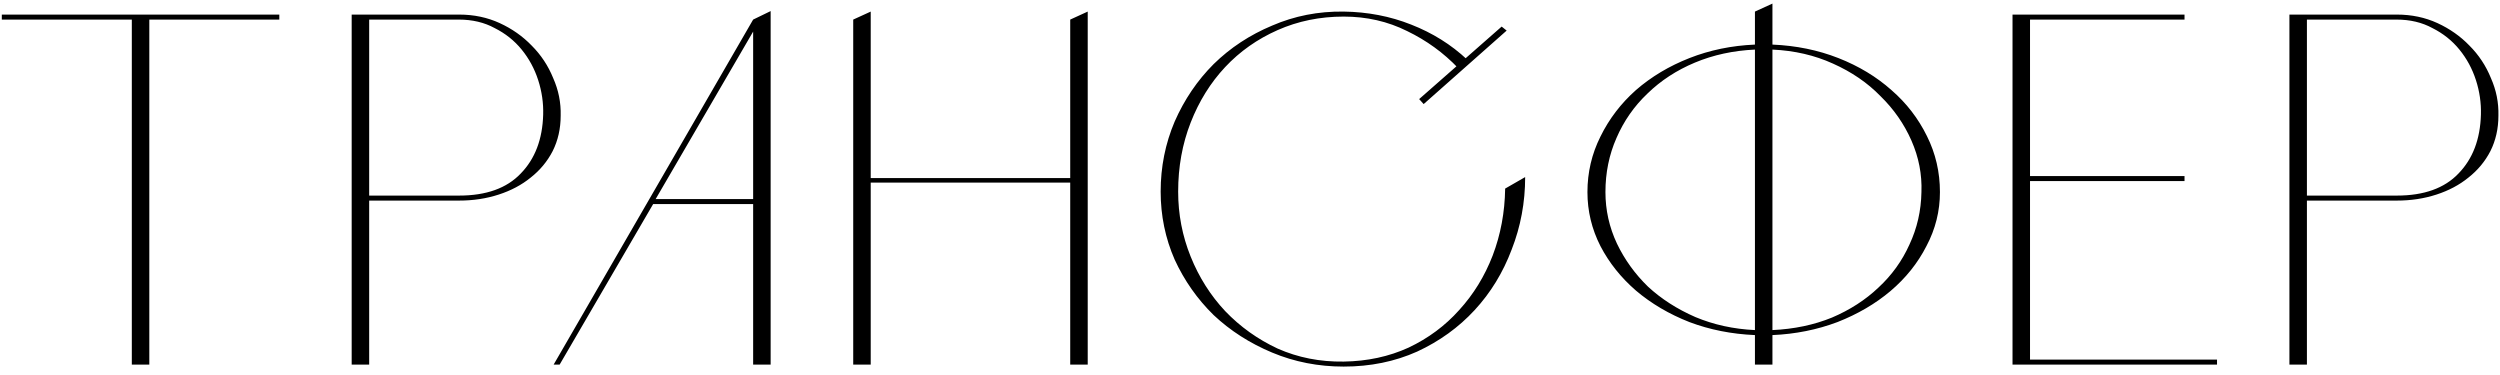 <?xml version="1.0" encoding="UTF-8"?> <svg xmlns="http://www.w3.org/2000/svg" width="240" height="36" viewBox="0 0 240 36" fill="none"><path d="M26.814 1.4V1.88H14.334V35H12.942H12.654V1.88H0.174V1.4H26.814ZM44.081 1.4C45.489 1.4 46.785 1.672 47.969 2.216C49.153 2.76 50.177 3.48 51.041 4.376C51.937 5.272 52.625 6.312 53.105 7.496C53.617 8.648 53.857 9.848 53.825 11.096C53.825 12.344 53.569 13.48 53.057 14.504C52.545 15.496 51.841 16.344 50.945 17.048C50.081 17.752 49.057 18.296 47.873 18.68C46.689 19.064 45.425 19.256 44.081 19.256H35.441V35H33.761V1.4H44.081ZM44.081 18.776C46.673 18.776 48.641 18.072 49.985 16.664C51.361 15.256 52.081 13.368 52.145 11C52.177 9.88 52.017 8.776 51.665 7.688C51.313 6.6 50.785 5.624 50.081 4.76C49.377 3.896 48.513 3.208 47.489 2.696C46.497 2.152 45.345 1.88 44.033 1.88H35.441V18.776H44.081ZM53.15 35L72.302 1.88L73.982 1.064V35H72.302V19.592H62.702L53.726 35H53.15ZM62.942 19.112H72.302V3.032L62.942 19.112ZM81.909 1.88L83.589 1.112V17.096H102.741V1.88L104.421 1.112V35H102.741V17.528H83.589V35H81.909V1.88ZM139.983 6.536C138.575 5.064 136.943 3.88 135.087 2.984C133.231 2.056 131.199 1.592 128.991 1.592C126.719 1.592 124.607 2.024 122.655 2.888C120.703 3.752 119.023 4.936 117.615 6.44C116.207 7.944 115.103 9.72 114.303 11.768C113.503 13.816 113.103 16.024 113.103 18.392C113.103 20.568 113.503 22.648 114.303 24.632C115.103 26.616 116.207 28.36 117.615 29.864C119.055 31.368 120.735 32.568 122.655 33.464C124.607 34.328 126.719 34.744 128.991 34.712C131.263 34.68 133.343 34.232 135.231 33.368C137.119 32.472 138.735 31.272 140.079 29.768C141.455 28.264 142.527 26.52 143.295 24.536C144.063 22.52 144.463 20.376 144.495 18.104L146.415 17C146.415 19.432 145.983 21.752 145.119 23.96C144.287 26.168 143.103 28.104 141.567 29.768C140.031 31.432 138.191 32.76 136.047 33.752C133.903 34.712 131.551 35.192 128.991 35.192C126.559 35.192 124.271 34.744 122.127 33.848C119.983 32.952 118.111 31.752 116.511 30.248C114.943 28.712 113.695 26.936 112.767 24.92C111.871 22.872 111.423 20.696 111.423 18.392C111.423 16.024 111.871 13.784 112.767 11.672C113.695 9.56 114.943 7.72 116.511 6.152C118.111 4.584 119.983 3.352 122.127 2.456C124.271 1.528 126.559 1.08 128.991 1.112C131.295 1.144 133.455 1.56 135.471 2.36C137.519 3.16 139.311 4.28 140.847 5.72L139.983 6.536ZM144.639 2.936L136.671 9.992L136.239 9.512L144.159 2.552L144.639 2.936ZM186.234 18.44C186.234 20.264 185.802 21.992 184.938 23.624C184.106 25.256 182.954 26.696 181.482 27.944C180.042 29.16 178.346 30.152 176.394 30.92C174.442 31.656 172.362 32.072 170.154 32.168V35H168.474V32.168C166.234 32.072 164.138 31.656 162.186 30.92C160.234 30.152 158.522 29.144 157.05 27.896C155.61 26.648 154.474 25.224 153.642 23.624C152.81 21.992 152.394 20.264 152.394 18.44C152.394 16.552 152.81 14.776 153.642 13.112C154.474 11.416 155.61 9.928 157.05 8.648C158.522 7.368 160.234 6.344 162.186 5.576C164.138 4.808 166.234 4.376 168.474 4.28V1.112L170.154 0.344V4.28C172.426 4.376 174.538 4.808 176.49 5.576C178.442 6.344 180.138 7.368 181.578 8.648C183.018 9.896 184.154 11.368 184.986 13.064C185.818 14.728 186.234 16.52 186.234 18.44ZM154.122 18.44C154.122 20.168 154.49 21.816 155.226 23.384C155.962 24.92 156.954 26.296 158.202 27.512C159.482 28.696 161.002 29.672 162.762 30.44C164.522 31.176 166.426 31.592 168.474 31.688V4.76C166.394 4.856 164.474 5.272 162.714 6.008C160.954 6.744 159.434 7.736 158.154 8.984C156.874 10.2 155.882 11.624 155.178 13.256C154.474 14.856 154.122 16.584 154.122 18.44ZM170.154 31.688C172.234 31.592 174.138 31.192 175.866 30.488C177.594 29.752 179.082 28.792 180.33 27.608C181.61 26.424 182.602 25.048 183.306 23.48C184.042 21.912 184.426 20.232 184.458 18.44C184.522 16.744 184.202 15.096 183.498 13.496C182.794 11.896 181.802 10.472 180.522 9.224C179.274 7.944 177.754 6.904 175.962 6.104C174.202 5.304 172.266 4.856 170.154 4.76V31.688ZM209.714 1.4V1.88H194.882V16.904H209.714V17.384H194.882V34.52H212.834V35H193.202V1.4H209.714ZM230.104 1.4C231.512 1.4 232.808 1.672 233.992 2.216C235.176 2.76 236.2 3.48 237.064 4.376C237.96 5.272 238.648 6.312 239.128 7.496C239.64 8.648 239.88 9.848 239.848 11.096C239.848 12.344 239.592 13.48 239.08 14.504C238.568 15.496 237.864 16.344 236.968 17.048C236.104 17.752 235.08 18.296 233.896 18.68C232.712 19.064 231.448 19.256 230.104 19.256H221.464V35H219.784V1.4H230.104ZM230.104 18.776C232.696 18.776 234.664 18.072 236.008 16.664C237.384 15.256 238.104 13.368 238.168 11C238.2 9.88 238.04 8.776 237.688 7.688C237.336 6.6 236.808 5.624 236.104 4.76C235.4 3.896 234.536 3.208 233.512 2.696C232.52 2.152 231.368 1.88 230.056 1.88H221.464V18.776H230.104Z" fill="black"></path></svg> 